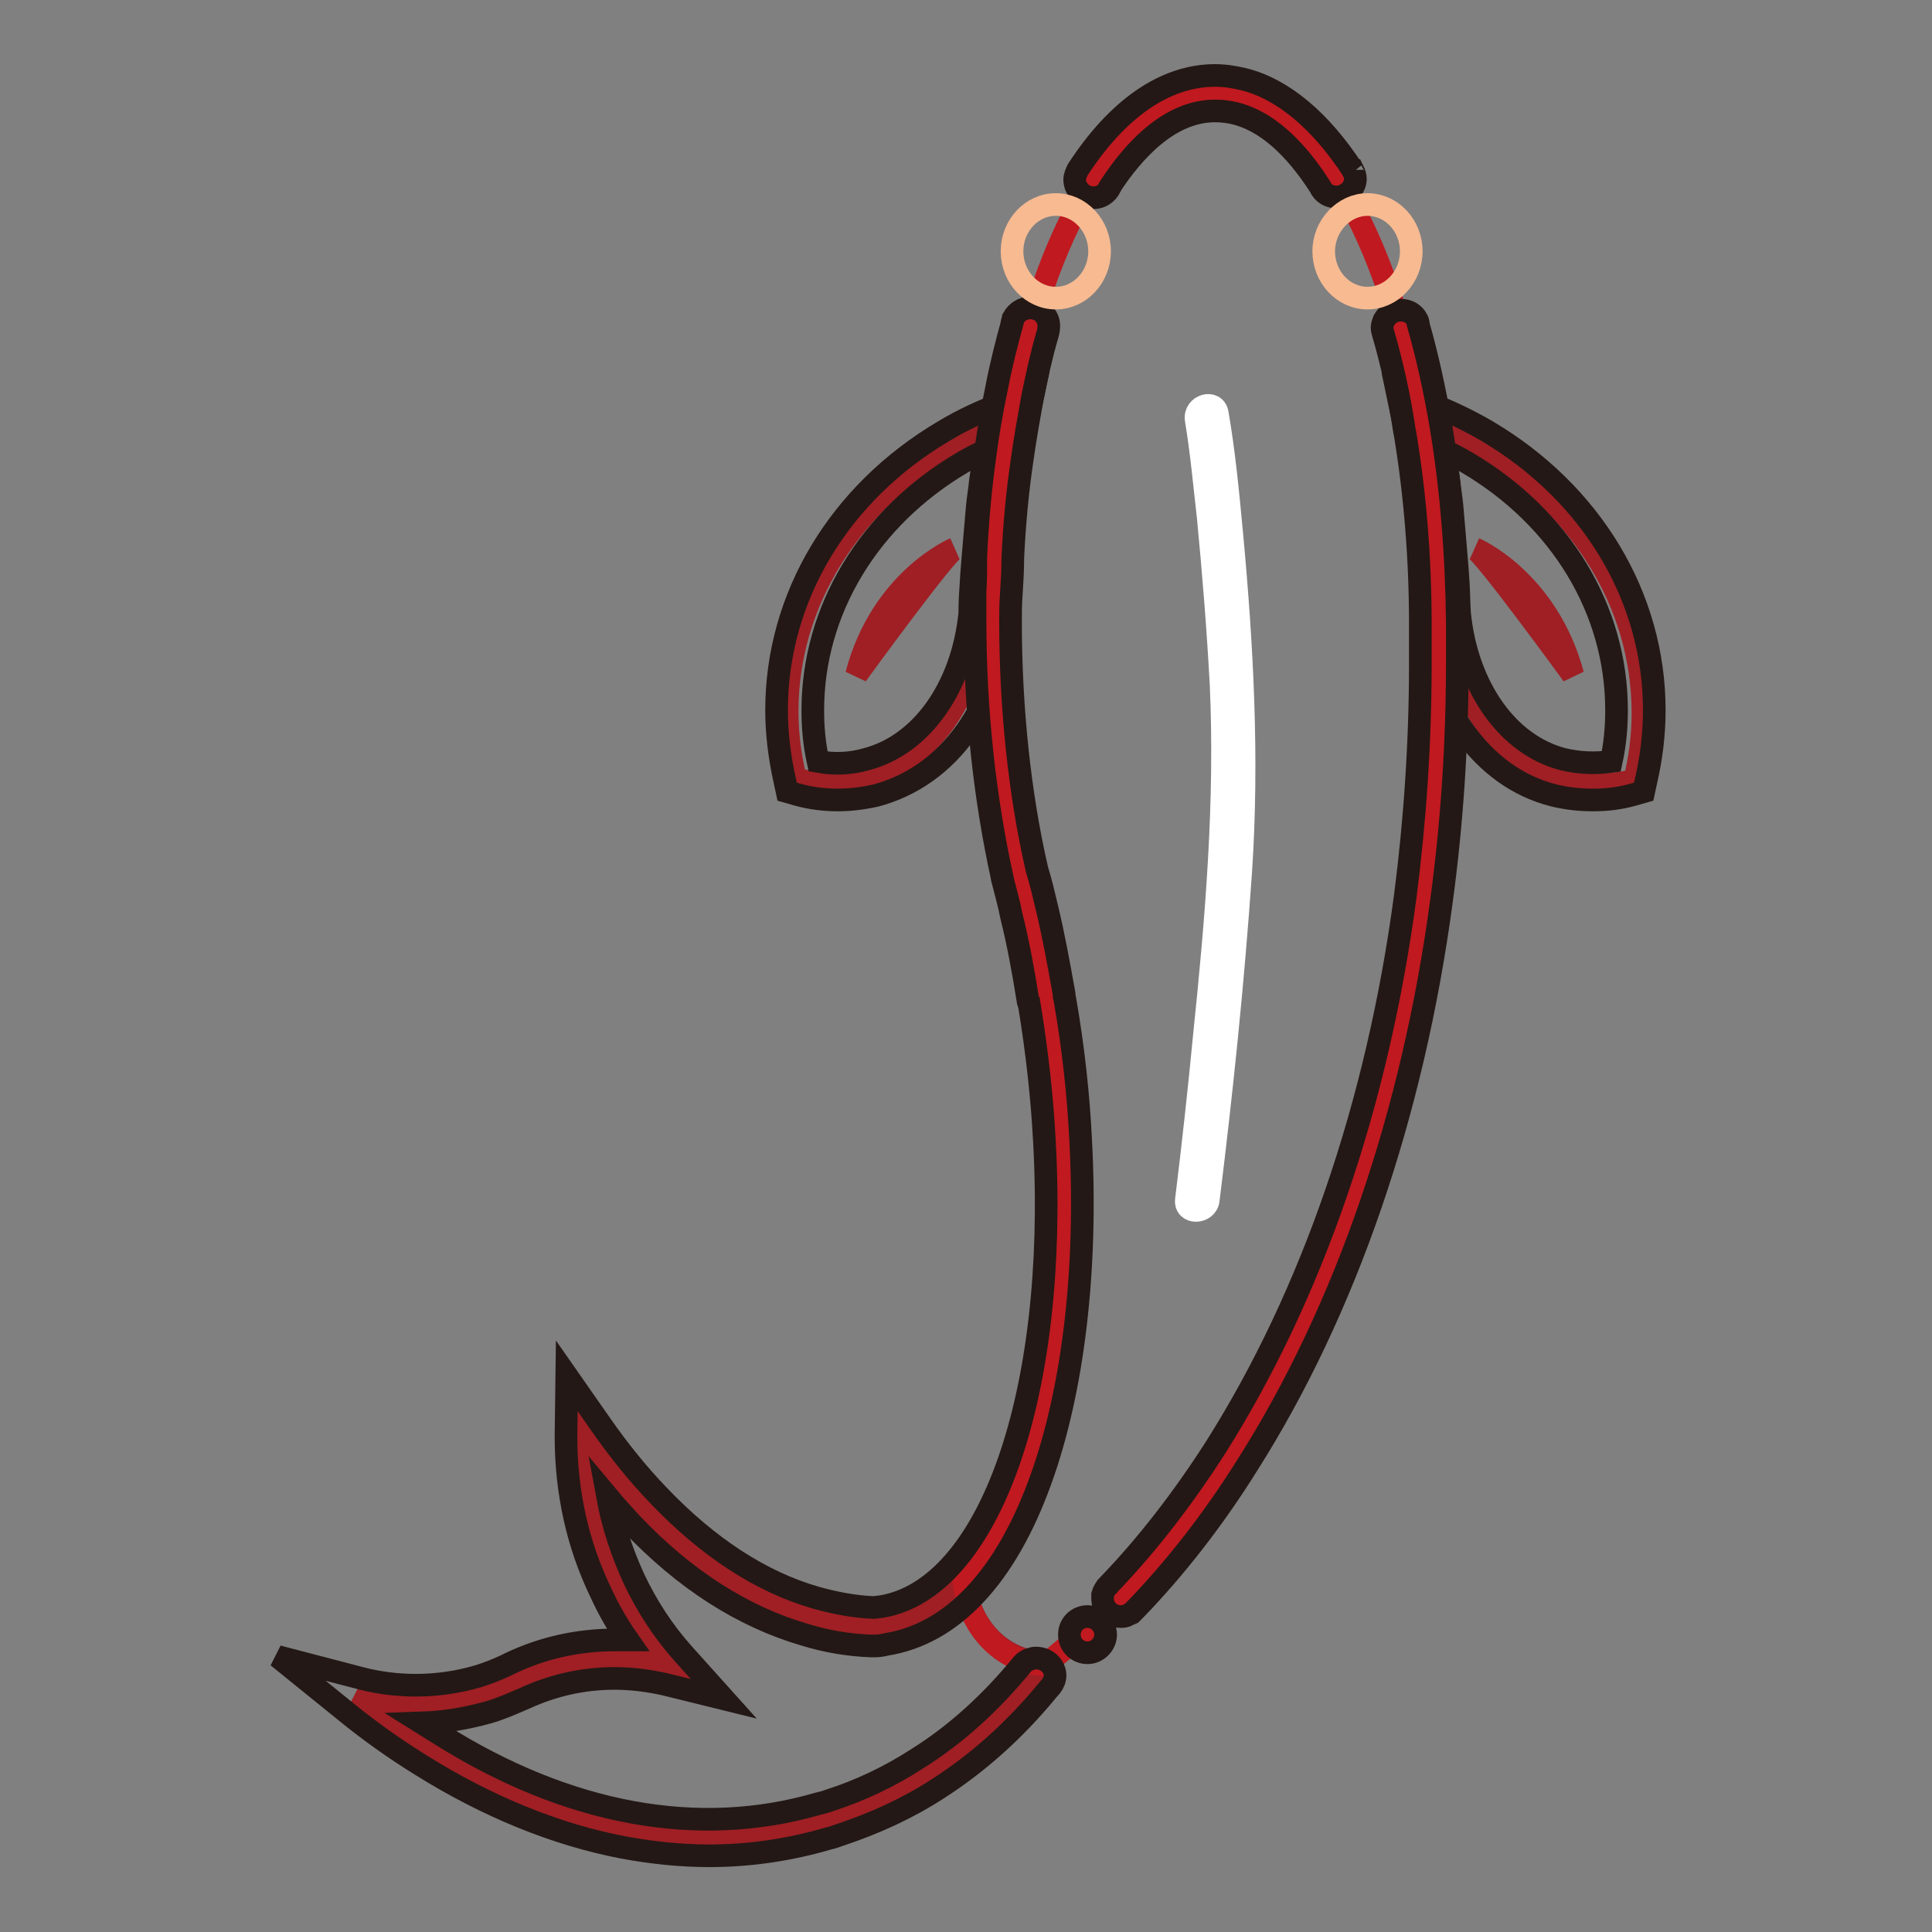 <?xml version="1.0" encoding="utf-8"?>
<!-- Svg Vector Icons : http://www.onlinewebfonts.com/icon -->
<!DOCTYPE svg PUBLIC "-//W3C//DTD SVG 1.1//EN" "http://www.w3.org/Graphics/SVG/1.1/DTD/svg11.dtd">
<svg version="1.1" xmlns="http://www.w3.org/2000/svg" xmlns:xlink="http://www.w3.org/1999/xlink" x="0px" y="0px" viewBox="0 0 256 256" enable-background="new 0 0 256 256" xml:space="preserve">
<rect x="0" y="0" width="256" height="256" fill="#808080" stroke="none"/>
<g> <path stroke-width="3" fill-opacity="0" stroke="#9f1f24"  d="M125.3,59.4c-12.6,7.4-21,20.3-21,34.9c0,3,0.4,6,1.1,8.9c3,0.8,6.1,0.8,9.1,0c8.7-2.2,14.5-10.9,15.6-21.5 c0-1.5,0.1-3.1,0.1-4.6c0.2-4.4,0.6-8.7,1.2-12.9c0.4-2.9,0.9-5.7,1.4-8.5C130.1,56.9,127.6,58.1,125.3,59.4z M113.5,89.4 c3.3-12.6,13-16.7,13-16.7C125.2,73.3,113.5,89.4,113.5,89.4z"/> <path stroke-width="3" fill-opacity="0" stroke="#231815"  d="M111,106c-1.7,0-3.5-0.2-5.3-0.7l-1.4-0.4l-0.3-1.4c-0.7-3.1-1.1-6.3-1.1-9.4c0-15,8.3-28.8,22.2-37 c2.5-1.5,5.1-2.7,7.8-3.7l4.1-1.6l-0.9,4.3c-0.5,2.7-1,5.5-1.4,8.3c-0.6,4.1-1,8.4-1.2,12.7c-0.1,1.4-0.1,2.9-0.1,4.5v0.2 c-0.6,5.7-2.4,10.9-5.3,15c-3.1,4.4-7.2,7.3-12,8.6C114.3,105.8,112.7,106,111,106z M108.4,100.9c2.2,0.4,4.3,0.3,6.4-0.3 c7.3-1.9,12.7-9.5,13.7-19.3c0-1.6,0.1-3.1,0.2-4.5c0-0.6,0.8-9.7,0.8-9.7c0.1-1.1,0.3-2.2,0.4-3.3c0.2-1.4,0.4-2.7,0.6-4.1 c-1,0.5-2,1-3,1.6c-12.4,7.3-19.8,19.6-19.8,32.8C107.7,96.4,107.9,98.6,108.4,100.9L108.4,100.9z"/> <path stroke-width="3" fill-opacity="0" stroke="#9f1f24"  d="M189.2,55.9c0.5,2.7,1,5.6,1.4,8.5c0.6,4.1,1,8.4,1.2,12.9c0.1,1.5,0.1,3,0.1,4.6 c1.1,10.6,6.8,19.2,15.6,21.5c3,0.8,6.1,0.7,9.1,0c0.7-2.9,1.1-5.8,1.1-8.9c0-14.6-8.3-27.5-21-34.9 C194.3,58.1,191.8,56.9,189.2,55.9L189.2,55.9z M195.4,72.7c0,0,9.6,4.1,13,16.7C208.4,89.4,196.7,73.3,195.4,72.7z"/> <path stroke-width="3" fill-opacity="0" stroke="#231815"  d="M205.9,105.4c-4.8-1.2-8.9-4.2-12-8.6c-2.9-4.1-4.8-9.3-5.3-15v-0.2c0-1.6-0.1-3.1-0.1-4.5 c-0.2-4.3-0.6-8.6-1.1-12.7c-0.4-2.8-0.9-5.6-1.4-8.3l-0.9-4.3l4.1,1.6c2.7,1,5.4,2.3,7.8,3.7c13.9,8.2,22.2,22,22.2,37 c0,3.2-0.4,6.4-1.1,9.4l-0.3,1.4l-1.4,0.4c-1.8,0.5-3.5,0.7-5.3,0.7C209.2,106,207.6,105.8,205.9,105.4L205.9,105.4z M214.2,94.1 c0-13.3-7.4-25.5-19.8-32.8c-1-0.6-2-1.1-3-1.6c0.2,1.3,0.4,2.7,0.6,4.1c0.1,1.1,0.3,2.2,0.4,3.3c0,0,0.8,9.2,0.8,9.7 c0.1,1.4,0.1,2.9,0.2,4.5c1,9.8,6.4,17.4,13.7,19.3c2.1,0.5,4.2,0.6,6.4,0.3C214,98.6,214.2,96.4,214.2,94.1z M179.2,22.5 C179.2,22.5,179.2,22.6,179.2,22.5C179.2,22.6,179.2,22.5,179.2,22.5z M134.1,42.8C134.1,42.7,134.1,42.7,134.1,42.8 C134.1,42.7,134.1,42.8,134.1,42.8z M187.8,42.7c0,0,0,0.1,0,0.2C187.9,42.8,187.9,42.7,187.8,42.7z M135.4,220.6 C135.4,220.5,135.5,220.5,135.4,220.6C135.5,220.5,135.4,220.6,135.4,220.6z"/> <path stroke-width="3" fill-opacity="0" stroke="#9f1f24"  d="M127.8,209.3c-3.1,3.4-6.7,5.6-10.8,6.3c-0.4,0.1-0.9,0.1-1.3,0.1c-2.8-0.1-5.6-0.6-8.3-1.4 c-7.8-2.3-15.2-7.2-21.9-14.2c-2.8-2.9-5.5-6.2-8-9.9v0.4c0,7,1.6,13.7,4.4,19.6c1.8,3.9,4.2,7.5,7,10.6c-2.4-0.6-4.8-0.9-7.4-0.9 c-4.6,0-9,1-12.9,2.8c-0.2,0.1-0.4,0.2-0.7,0.3c-1.2,0.6-2.5,1.1-3.9,1.5c-2.8,0.9-5.9,1.3-9,1.3c-2.7,0-5.3-0.3-7.8-1 c3.2,2.6,6.5,5,9.9,7.1c16.9,10.6,35.1,14.4,52,9.4c0.5-0.1,1-0.3,1.5-0.5c4.4-1.4,8.5-3.4,12.4-5.9c5.9-3.8,11.1-8.7,15.6-14.6 C132.9,220.3,128.2,215.5,127.8,209.3L127.8,209.3z"/> <path stroke-width="3" fill-opacity="0" stroke="#c01920"  d="M188.5,56.7c-4-23.6-13.2-41-24.3-43.8c-1-0.3-2.1-0.4-3.2-0.4c-11.8,0-21.9,16.3-26.7,40 c-0.6,2.8-1.1,5.6-1.4,8.6c-0.6,4.2-1,8.6-1.2,13.1c0,1.6,0,3.1-0.2,4.6c0,1.2,0,2.4,0,3.6c0,12.1,1.3,23.5,3.6,33.5 c0.4,1.6,0.9,3.3,1.3,5c0.9,3.7,1.6,7.5,2.3,11.3c0,0.2,0.1,0.5,0.1,0.8c1,6.3,1.7,12.5,2,18.5c1,17.7-1.1,33.5-5.6,45 c-2,5.2-4.5,9.6-7.5,12.8c0.5,6.2,5.1,11.1,10.8,11.3c0-0.1,0.1-0.1,0.2-0.2c3.9-3.1,7.7-6.5,11.2-10.4c4.7-5.1,9.1-10.9,13.1-17.2 c12.5-19.8,21.5-45.2,25.4-73.8c1.3-10,2.1-20.4,2.1-31.1v-5.4C190.5,73.3,189.8,64.6,188.5,56.7L188.5,56.7z"/> <path stroke-width="3" fill-opacity="0" stroke="#231815"  d="M190.9,56.3L190.9,56.3c-0.8-4.7-1.8-9.2-3-13.4c0,0,0-0.1,0-0.2c0-0.1-0.1-0.2-0.1-0.3 c-0.4-0.8-1.2-1.3-2.2-1.3c-1,0-1.8,0.6-2.2,1.3c-0.1,0.3-0.4,0.8-0.2,1.5c1.2,4.1,2.2,8.5,2.9,13.2l0.1,0.5h0c1.3,7.9,2,16.4,2,25 v5.4c0,10.4-0.7,20.7-2,30.8c-3.7,27.7-12.4,52.8-25,72.8c-4.4,6.9-9.2,13.1-14.3,18.4c0,0,0,0.1-0.1,0.1c-0.3,0.3-0.6,0.8-0.7,1.2 c0,0.2,0,0.3,0,0.5c0,1.4,1.1,2.4,2.4,2.4c0.3,0,0.6,0,0.9-0.2c0.2-0.1,0.3-0.1,0.5-0.2c0,0,0.2-0.2,0.3-0.3l0.3-0.3 c5.3-5.5,10.3-11.9,14.8-19.1c13-20.5,21.9-46.4,25.7-74.7c1.4-10.3,2.1-20.9,2.1-31.5v-5.4C193,73.4,192.3,64.6,190.9,56.3 L190.9,56.3z M137.3,219.7c-0.2,0-0.4,0-0.6,0.1c-0.5,0.1-1,0.4-1.3,0.8c0,0,0,0,0,0c-4.1,5-8.7,9.2-13.8,12.4 c-3.7,2.4-7.7,4.3-11.8,5.6c-0.5,0.2-1,0.3-1.4,0.4c-15.8,4.6-33.1,1.5-50.1-9.2c-0.8-0.5-1.6-1-2.4-1.5c3-0.1,5.9-0.6,8.8-1.4 c1.4-0.4,2.8-1,4.2-1.6c0.2-0.1,0.5-0.2,0.7-0.3c3.7-1.7,7.7-2.6,11.8-2.6c2.3,0,4.6,0.3,6.8,0.8l7.7,1.9l-5.3-5.9 c-2.7-3-4.9-6.4-6.6-10c-1.6-3.5-2.8-7.1-3.5-10.9c1,1.2,2.1,2.4,3.1,3.5c7.1,7.5,14.8,12.4,23,14.8c2.9,0.9,5.9,1.4,8.9,1.5h0.2 l0.2,0c0.6,0,1.1-0.1,1.5-0.2c8.8-1.4,15.9-9,20.5-21.8c4.3-11.9,6.2-27.8,5.3-44.9c-0.3-6.2-1-12.5-2.1-18.8l-0.1-0.4 c0-0.1,0-0.2,0-0.3c-0.7-3.9-1.4-7.8-2.3-11.5c-0.4-1.7-0.8-3.4-1.3-5c-2.3-10-3.5-21.4-3.5-32.9c0-1.1,0-2.2,0.1-3.5 c0.1-1.6,0.2-3.2,0.2-4.8c0.2-4.4,0.6-8.7,1.2-12.8c0.4-2.9,0.9-5.7,1.4-8.5c0.6-2.9,1.2-5.7,2-8.4c0.2-0.7,0.3-1.5-0.1-2.2 c-0.4-0.8-1.2-1.3-2.2-1.3c-1,0-1.8,0.6-2.2,1.3c0,0.1-0.1,0.2-0.1,0.3c0,0,0,0,0,0.1c-0.8,2.9-1.6,6-2.2,9.2 c-0.6,2.8-1.1,5.8-1.5,8.8c-0.6,4.3-1,8.8-1.2,13.3v0.2c0,1.5,0,2.9-0.1,4.4v0.2c0,1.4,0,2.6,0,3.7c0,11.9,1.3,23.6,3.6,34l0,0.1 c0.4,1.6,0.9,3.3,1.2,4.9c0.9,3.6,1.6,7.4,2.2,11.2c0,0.1,0,0.2,0.1,0.3c0,0.1,0,0.2,0.1,0.4c1,6.1,1.7,12.3,2,18.2 c1.8,33.3-7.3,59.2-21.7,61.5c-0.3,0-0.6,0.1-1,0.1c-2.5-0.1-5.1-0.6-7.6-1.3c-7.3-2.1-14.3-6.7-20.8-13.5c-2.7-2.8-5.3-6-7.8-9.6 l-4.4-6.3l-0.1,7.7v0.4c0,7.2,1.5,14.2,4.6,20.6c1,2.2,2.2,4.3,3.6,6.3c-0.6,0-1.1,0-1.7,0c-4.8,0-9.5,1-13.9,3.1l0,0 c-0.2,0.1-0.4,0.2-0.6,0.3c-1.1,0.5-2.3,1-3.6,1.4c-2.7,0.8-5.5,1.2-8.3,1.2c-2.4,0-4.9-0.3-7.2-0.9l-11.1-2.9l8.9,7.2 c3.3,2.7,6.7,5.1,10.1,7.2c8.8,5.5,17.9,9.2,26.8,10.9c3.8,0.7,7.6,1.1,11.4,1.1c5.4,0,10.7-0.8,15.8-2.3c0.5-0.1,1-0.3,1.6-0.5 c4.5-1.5,8.9-3.5,12.9-6.1c5.3-3.4,10.1-7.7,14.4-12.9c0.1-0.1,0.5-0.6,0.6-0.7c0.3-0.4,0.5-0.9,0.5-1.4 C139.8,220.8,138.7,219.7,137.3,219.7z M179.3,22.6C179.2,22.6,179.2,22.5,179.3,22.6C175,16,170,11.8,164.8,10.5 c-1.3-0.3-2.5-0.5-3.8-0.5c-6.7,0-13,4.5-18.2,12.5c0,0,0,0,0,0c-0.2,0.4-0.4,0.9-0.4,1.3c0,0.5,0.2,1.1,0.5,1.4c0.4,0.6,1.2,1,2,1 c1,0,1.8-0.6,2.2-1.4c0,0,0,0,0-0.1c3-4.6,7.8-10,13.9-10c0.9,0,1.7,0.1,2.6,0.3c4.1,1,7.9,4.4,11.3,9.7c0.4,0.9,1.2,1.4,2.2,1.4 c0.8,0,1.5-0.4,2-1c0.3-0.4,0.5-0.9,0.5-1.4C179.6,23.4,179.5,23,179.3,22.6L179.3,22.6z"/> <path stroke-width="3" fill-opacity="0" stroke="#f7ba91"  d="M134.1,33.3c0,3.4,2.6,6.2,5.8,6.2s5.8-2.8,5.8-6.2c0-3.4-2.6-6.2-5.8-6.2S134.1,29.9,134.1,33.3z"/> <path stroke-width="3" fill-opacity="0" stroke="#f7ba91"  d="M175.4,33.3c0,3.4,2.6,6.2,5.8,6.2c3.2,0,5.8-2.8,5.8-6.2c0,0,0,0,0,0c0-3.4-2.6-6.2-5.8-6.2 C178.1,27.1,175.4,29.9,175.4,33.3C175.4,33.3,175.4,33.3,175.4,33.3z"/> <path stroke-width="3" fill-opacity="0" stroke="#231815"  d="M141.7,216.6c0,1.4,1.1,2.4,2.4,2.4s2.4-1.1,2.4-2.4s-1.1-2.4-2.4-2.4S141.7,215.2,141.7,216.6z"/> <path stroke-width="3" fill-opacity="0" stroke="#ffffff"  d="M158.5,55.6c0.7,4.2,1.1,8.6,1.6,13c0.7,7.3,1.3,14.7,1.7,22.1c0.7,15.5-0.6,31-2.2,46.4 c-0.7,7.3-1.5,14.6-2.4,21.9c-0.2,1.9,2.7,1.8,2.9,0c1.8-14.5,3.3-29,4.3-43.5c1-15,0.2-29.9-1.2-44.9c-0.5-5.3-1-10.6-1.9-15.8 C161,52.9,158.2,53.7,158.5,55.6L158.5,55.6z"/></g>
</svg>